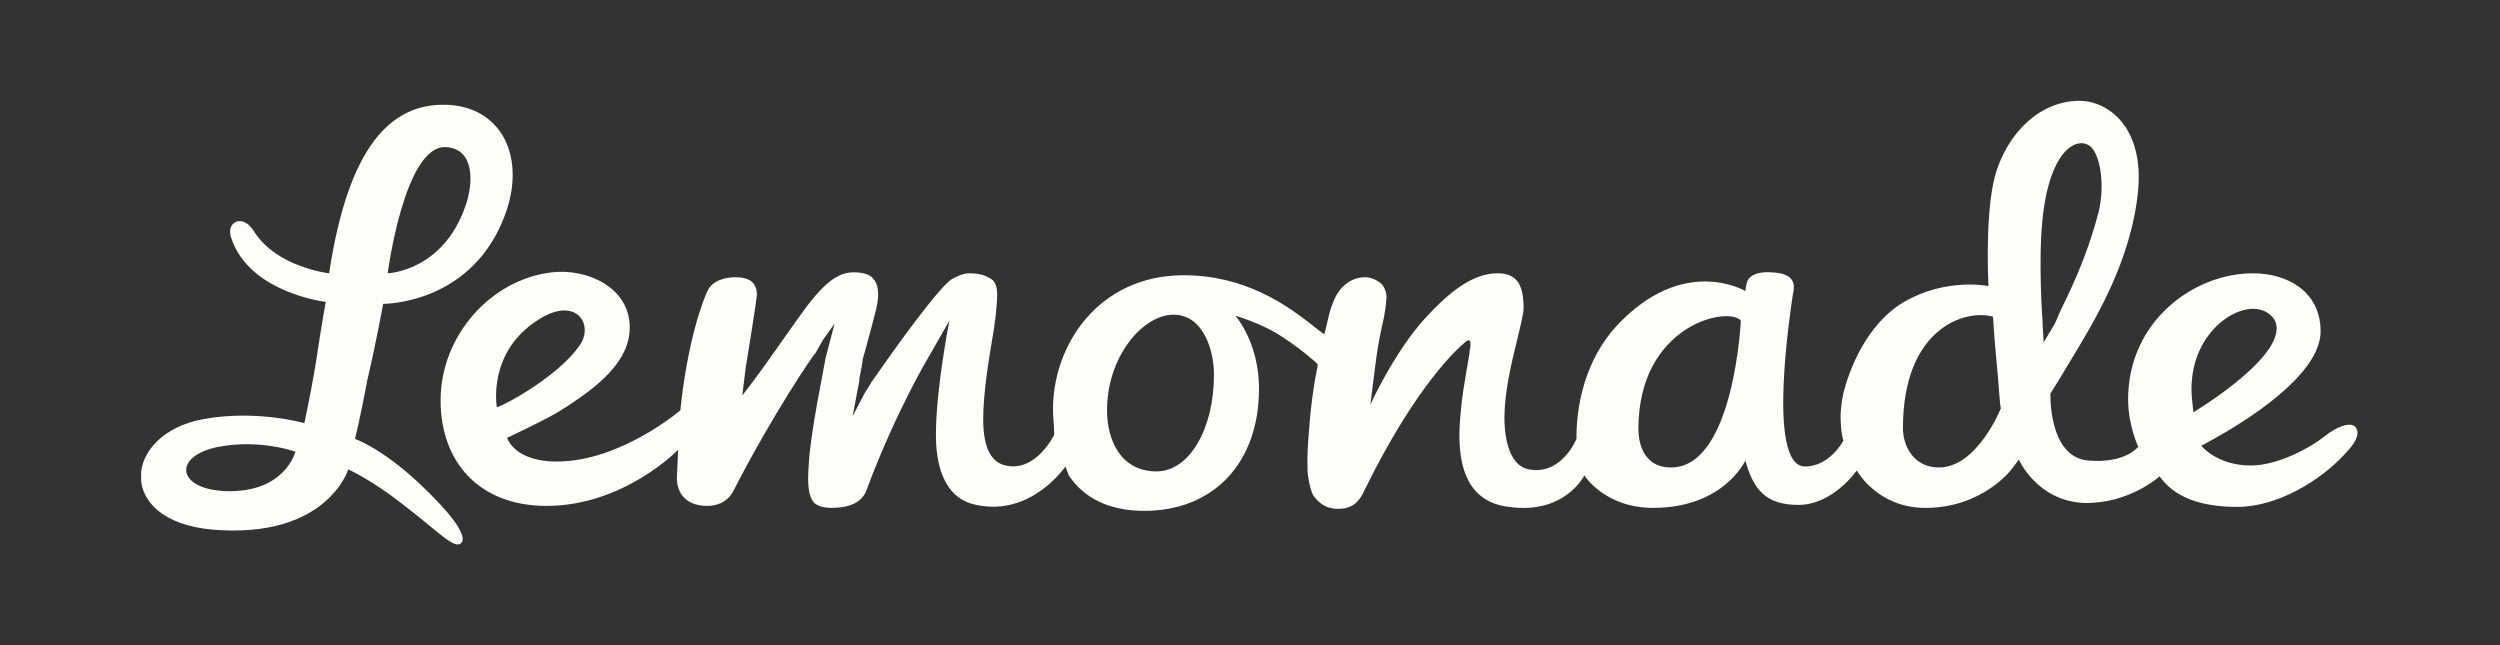 <svg width="124" height="32" viewBox="0 0 124 32" fill="none" xmlns="http://www.w3.org/2000/svg">
<rect x="0" y="0" width="124" height="32" fill="#333333" stroke="none"/>
<g clip-path="url(#clip0_18_8)">
<path fill-rule="evenodd" clip-rule="evenodd" d="M108.792 20.449L108.736 19.911C108.736 19.813 108.345 17.613 110.076 16.049C110.579 15.609 111.193 15.316 111.751 15.316C112.198 15.316 112.589 15.511 112.812 15.853C113.706 17.516 108.792 20.449 108.792 20.449ZM101.366 16.978L101.31 16.049V15.951C101.31 15.902 101.086 12.969 101.31 10.867C101.533 8.569 102.315 7.102 103.264 7.102C103.432 7.102 103.655 7.2 103.767 7.347C104.213 7.884 104.381 9.253 104.102 10.476C103.599 12.431 102.873 14.044 102.315 15.169C102.147 15.511 102.036 15.804 101.924 16.049L101.366 16.978ZM96.173 23.187C94.944 23.187 94.386 22.16 94.386 21.231C94.386 16.293 97.457 15.316 98.853 15.707C98.853 15.707 98.909 16.636 99.02 17.858C99.132 18.884 99.188 20.156 99.244 20.253C99.244 20.253 98.071 23.187 96.173 23.187ZM86.345 15.902C86.345 15.902 86.01 23.187 82.883 23.187C81.376 23.187 81.264 21.72 81.264 21.28C81.264 16.098 85.731 15.169 86.345 15.902ZM57.366 23.382C55.579 23.382 54.909 21.818 54.909 20.351C54.909 17.662 56.696 15.609 58.203 15.609C59.711 15.609 60.213 17.418 60.213 18.591C60.213 21.28 58.985 23.382 57.366 23.382ZM28.721 17.173C27.716 18.591 25.315 19.96 24.645 20.204C24.645 20.204 24.142 17.467 26.711 15.853C28.609 14.631 29.503 16.147 28.721 17.173ZM107.117 23.627C107.843 24.653 109.127 25.142 110.97 25.142C112.98 25.142 115.102 23.822 116.274 22.551C117 21.818 117.056 21.378 116.777 21.133C116.498 20.938 115.883 21.182 115.325 21.622C114.599 22.209 112.98 23.089 111.64 23.089C109.965 23.089 109.183 22.111 109.183 22.111C112.589 20.302 115.102 18.2 115.102 16.44C115.102 14.436 113.426 13.556 111.751 13.556C108.792 13.556 105.553 15.951 105.553 19.813C105.553 21.084 106.056 22.16 106.056 22.16C106.056 22.16 105.442 22.991 103.599 22.844C101.589 22.698 101.701 19.52 101.701 19.52C101.701 19.52 102.315 18.542 102.538 18.151C103.878 15.951 105.721 12.969 106.056 9.4C106.223 7.396 105.553 6.32 104.995 5.782C104.492 5.293 103.822 5 103.152 5C100.863 5 99.244 7.102 98.853 9.156C98.462 11.16 98.629 14.191 98.629 14.191C98.629 14.191 96.564 13.751 94.442 14.973C92.543 16.098 91.706 18.396 91.427 19.52C91.315 20.058 91.259 20.596 91.315 21.133C91.315 21.378 91.427 21.867 91.427 21.867C91.427 21.867 90.756 23.138 89.528 23.138C87.574 23.138 88.858 15.12 88.914 14.68C88.97 14.338 89.249 13.556 87.853 13.507C87.015 13.458 86.68 13.751 86.624 14.093L86.569 14.436C86.569 14.436 83.721 12.724 80.538 15.804C78.807 17.418 78.193 19.764 78.193 21.671V21.769C78.193 21.769 77.467 23.578 75.848 23.284C74.731 23.089 74.619 21.378 74.619 20.742C74.619 19.471 74.954 18.053 75.234 16.929C75.401 16.196 75.569 15.609 75.569 15.267C75.569 14.044 75.178 13.556 74.284 13.556C73.056 13.556 71.939 14.436 70.711 15.756C69.147 17.467 67.975 20.058 67.975 20.058C67.975 20.058 68.031 19.569 68.086 19.129C68.142 18.836 68.254 17.467 68.533 16.244C68.701 15.56 68.756 15.022 68.756 14.924C68.812 14.582 68.701 14.289 68.533 14.093C68.31 13.898 68.031 13.751 67.695 13.751C67.137 13.751 66.467 14.093 66.132 14.973C65.965 15.364 65.909 15.658 65.797 16.147L65.685 16.587L65.294 16.293C63.787 15.071 61.721 13.653 58.706 13.653C54.518 13.653 52.228 17.076 52.228 20.302C52.228 20.693 52.284 21.084 52.284 21.427V21.573C52.284 21.573 51.391 23.431 49.883 23.089C49.213 22.942 48.767 22.307 48.767 20.791C48.767 19.52 49.046 17.809 49.213 16.831C49.269 16.489 49.325 16.196 49.325 16.098L49.381 15.707C49.492 14.582 49.548 14.044 49.102 13.8C48.767 13.604 48.431 13.556 48.096 13.556C47.761 13.556 47.482 13.702 47.203 13.849C46.812 14.093 45.584 15.56 43.239 18.933C43.183 18.982 43.183 19.031 43.183 19.031L42.904 19.471L42.289 20.644L42.624 18.884V18.787C42.68 18.493 42.792 17.956 42.792 17.809L42.904 17.418C43.071 16.831 43.406 15.56 43.462 15.316C43.63 14.582 43.574 14.093 43.294 13.8C43.127 13.604 42.792 13.507 42.345 13.507C41.508 13.507 40.782 14.093 39.609 15.756C39.442 16 38.716 17.027 38.157 17.809C37.431 18.836 36.817 19.618 36.817 19.618L36.985 18.249C37.096 17.613 37.543 14.778 37.543 14.631C37.543 14.044 37.208 13.751 36.482 13.751C36.203 13.751 35.477 13.8 35.142 14.338C34.863 14.827 34.081 17.027 33.746 20.351C33.746 20.351 30.787 22.893 27.604 22.893C26.431 22.893 25.482 22.502 25.147 21.72C25.147 21.72 26.822 20.938 27.66 20.449C29.726 19.178 31.234 17.907 31.234 16.244C31.234 14.24 29.112 13.311 27.381 13.507C24.366 13.849 21.853 16.636 21.853 19.862C21.853 22.893 23.751 25.093 27.102 25.093C30.954 25.093 33.635 22.307 33.635 22.307L33.579 23.578C33.523 24.262 33.858 25.093 35.086 25.093C35.421 25.093 36.036 24.996 36.371 24.36C38.325 20.547 40.391 17.516 40.447 17.516L40.503 17.418L40.838 16.831L41.396 16.049L40.949 17.76C40.894 18.151 40.168 21.573 40.112 23.089C40.056 23.871 40.056 24.604 40.391 24.947C40.559 25.093 40.838 25.191 41.228 25.191C42.178 25.191 42.736 24.898 42.959 24.36C44.467 20.302 46.142 17.564 46.198 17.467L46.254 17.369L47.091 15.902C47.091 15.902 46.421 19.276 46.421 21.573C46.421 22.698 46.645 24.702 48.431 25.044C51.168 25.631 52.843 23.138 52.843 23.138L53.01 23.578C53.792 24.751 55.076 25.338 56.751 25.338C60.213 25.338 62.447 22.942 62.447 19.276C62.447 16.978 61.274 15.658 61.274 15.658C61.274 15.658 62.614 16.049 63.563 16.684C64.624 17.369 65.35 18.053 65.35 18.053V18.2C65.294 18.396 65.294 18.542 65.239 18.738C65.127 19.422 65.015 20.204 64.96 20.938C64.904 21.622 64.848 22.258 64.848 22.844C64.848 23.187 64.848 23.48 64.904 23.773C64.96 24.067 65.015 24.311 65.127 24.556C65.183 24.604 65.518 25.24 66.355 25.24C66.914 25.24 67.305 25.044 67.584 24.507C70.264 18.982 72.442 17.173 72.609 17.027C73.112 16.538 72.888 17.418 72.888 17.418V17.516C72.888 17.516 72.553 19.422 72.498 19.96C72.442 20.547 72.386 21.036 72.386 21.573C72.386 23.138 72.777 24.898 74.843 25.142C77.635 25.533 78.584 23.578 78.584 23.578C78.584 23.578 79.589 25.191 81.99 25.191C85.508 25.191 86.569 22.844 86.569 22.844C86.96 24.262 87.574 25.044 89.193 25.044C90.924 25.044 92.097 23.333 92.097 23.333C92.097 23.333 93.102 25.191 95.503 25.191C98.294 25.191 99.746 23.333 99.802 23.236L100.137 22.796C100.137 22.796 101.031 24.849 103.376 24.947C105.609 24.996 107.117 23.627 107.117 23.627ZM11.188 24.36C8.731 24.262 8.564 22.6 10.853 22.16C12.919 21.769 14.65 22.404 14.65 22.404C14.65 22.404 14.147 24.458 11.188 24.36ZM22.132 7.298C23.584 7.396 23.472 9.156 23.081 10.231C21.965 13.458 19.229 13.556 19.229 13.556C19.229 13.556 20.066 7.151 22.132 7.298ZM19.005 15.071C19.005 15.071 23.584 15.12 25.147 10.378C26.041 7.591 24.756 5.244 22.076 5.196C19.396 5.147 17.274 7.249 16.325 13.556C16.325 13.556 13.701 13.262 12.584 11.453C12.025 10.573 11.188 11.013 11.467 11.796C12.361 14.533 16.157 14.973 16.157 14.973C16.157 14.973 15.934 16.196 15.711 17.711C15.487 19.178 15.097 20.987 15.097 20.987C15.097 20.987 12.695 20.302 10.071 20.791C6.107 21.524 5.66 25.827 10.518 26.267C16.213 26.756 17.274 23.284 17.274 23.284C17.274 23.284 18.391 23.773 19.954 24.996C21.741 26.364 22.523 27.244 22.858 26.951C23.249 26.609 22.355 25.436 20.736 23.92C18.893 22.209 17.609 21.769 17.609 21.769C17.609 21.769 17.888 20.644 18.223 18.836C18.67 16.929 19.005 15.071 19.005 15.071Z" fill="#FDFDFC"/>
</g>
<defs>
<clipPath id="clip0_18_8">
<rect width="110" height="22" fill="white" transform="translate(7 5)"/>
</clipPath>
</defs>
</svg>
